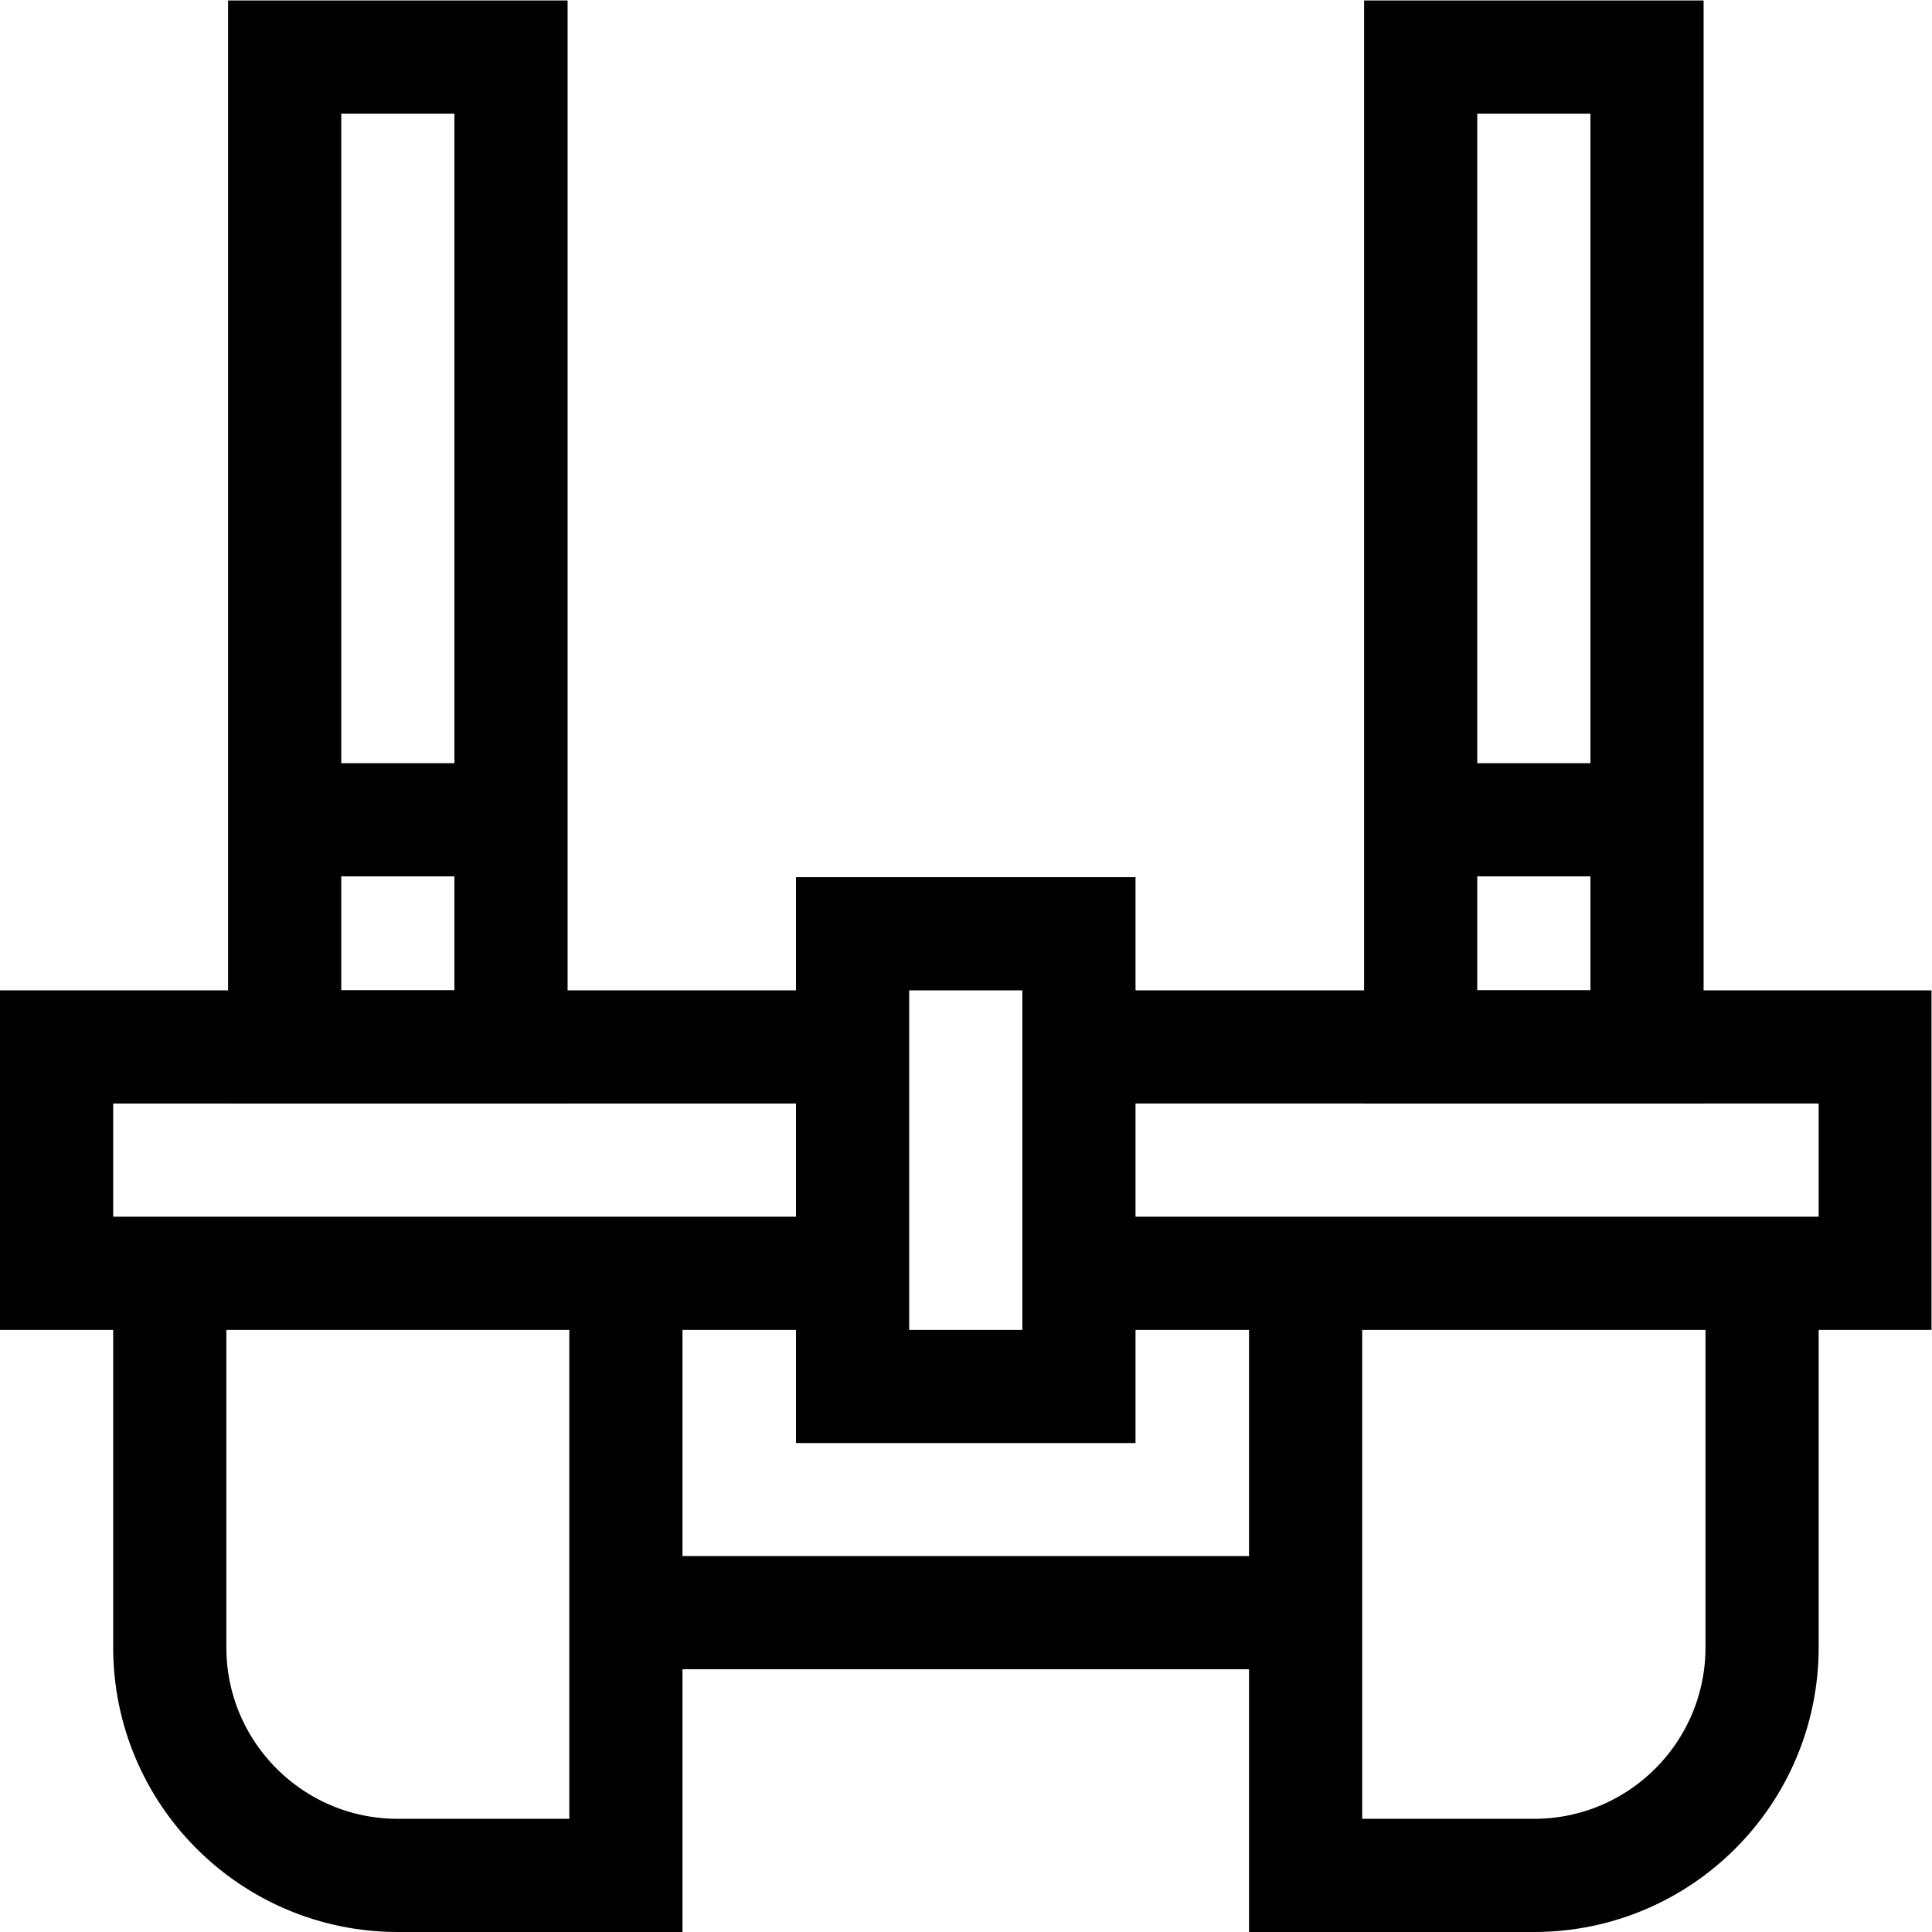 <?xml version="1.0" encoding="UTF-8" standalone="no"?>
<!-- Created with Inkscape (http://www.inkscape.org/) -->

<svg
   version="1.1"
   id="svg831"
   xml:space="preserve"
   width="682.667"
   height="682.667"
   viewBox="0 0 682.667 682.667"
   xmlns="http://www.w3.org/2000/svg"
   xmlns:svg="http://www.w3.org/2000/svg"><defs
     id="defs835"><clipPath
       clipPathUnits="userSpaceOnUse"
       id="clipPath845"><path
         d="M 0,512 H 512 V 0 H 0 Z"
         id="path843" /></clipPath><clipPath
       clipPathUnits="userSpaceOnUse"
       id="clipPath863"><path
         d="M 0,512 H 512 V 0 H 0 Z"
         id="path861" /></clipPath></defs><g
     id="g837"
     transform="matrix(1.333,0,0,-1.333,0,682.667)"><g
       id="g839"><g
         id="g841"
         clip-path="url(#clipPath845)"><g
           id="g847"
           transform="translate(225.913,174.609)"><path
             d="M 0,0 H -210.913 V 60 H 0"
             style="fill:none;stroke:#000000;stroke-width:30;stroke-linecap:butt;stroke-linejoin:miter;stroke-miterlimit:10;stroke-dasharray:none;stroke-opacity:1"
             id="path849" /></g><g
           id="g851"
           transform="translate(286,234.609)"><path
             d="M 0,0 H 211.087 V -60 H 0"
             style="fill:none;stroke:#000000;stroke-width:30;stroke-linecap:butt;stroke-linejoin:miter;stroke-miterlimit:10;stroke-dasharray:none;stroke-opacity:1"
             id="path853" /></g></g></g><path
       d="m 286,144.609 h -60 v 120 h 60 z"
       style="fill:none;stroke:#000000;stroke-width:30;stroke-linecap:butt;stroke-linejoin:miter;stroke-miterlimit:10;stroke-dasharray:none;stroke-opacity:1"
       id="path855" /><g
       id="g857"><g
         id="g859"
         clip-path="url(#clipPath863)"><g
           id="g865"
           transform="translate(165.913,174.609)"><path
             d="m 0,0 v -159.609 h -60.457 c -33.389,0 -60.456,27.068 -60.456,60.457 V 0"
             style="fill:none;stroke:#000000;stroke-width:30;stroke-linecap:butt;stroke-linejoin:miter;stroke-miterlimit:10;stroke-dasharray:none;stroke-opacity:1"
             id="path867" /></g><g
           id="g869"
           transform="translate(346.087,174.609)"><path
             d="m 0,0 v -159.609 h 60.544 c 33.389,0 60.456,27.068 60.456,60.457 V 0"
             style="fill:none;stroke:#000000;stroke-width:30;stroke-linecap:butt;stroke-linejoin:miter;stroke-miterlimit:10;stroke-dasharray:none;stroke-opacity:1"
             id="path871" /></g><g
           id="g873"
           transform="translate(165.913,84.652)"><path
             d="M 0,0 H 180.174"
             style="fill:none;stroke:#000000;stroke-width:30;stroke-linecap:butt;stroke-linejoin:miter;stroke-miterlimit:10;stroke-dasharray:none;stroke-opacity:1"
             id="path875" /></g><path
           d="m 135.457,234.609 h -60 V 497 h 60 z"
           style="fill:none;stroke:#000000;stroke-width:30;stroke-linecap:butt;stroke-linejoin:miter;stroke-miterlimit:10;stroke-dasharray:none;stroke-opacity:1"
           id="path877" /><path
           d="m 436.587,234.609 h -60 V 497 h 60 z"
           style="fill:none;stroke:#000000;stroke-width:30;stroke-linecap:butt;stroke-linejoin:miter;stroke-miterlimit:10;stroke-dasharray:none;stroke-opacity:1"
           id="path879" /><g
           id="g881"
           transform="translate(75.457,294.826)"><path
             d="M 0,0 H 60"
             style="fill:none;stroke:#000000;stroke-width:30;stroke-linecap:butt;stroke-linejoin:miter;stroke-miterlimit:10;stroke-dasharray:none;stroke-opacity:1"
             id="path883" /></g><g
           id="g885"
           transform="translate(376.587,294.826)"><path
             d="M 0,0 H 60"
             style="fill:none;stroke:#000000;stroke-width:30;stroke-linecap:butt;stroke-linejoin:miter;stroke-miterlimit:10;stroke-dasharray:none;stroke-opacity:1"
             id="path887" /></g></g></g></g></svg>
